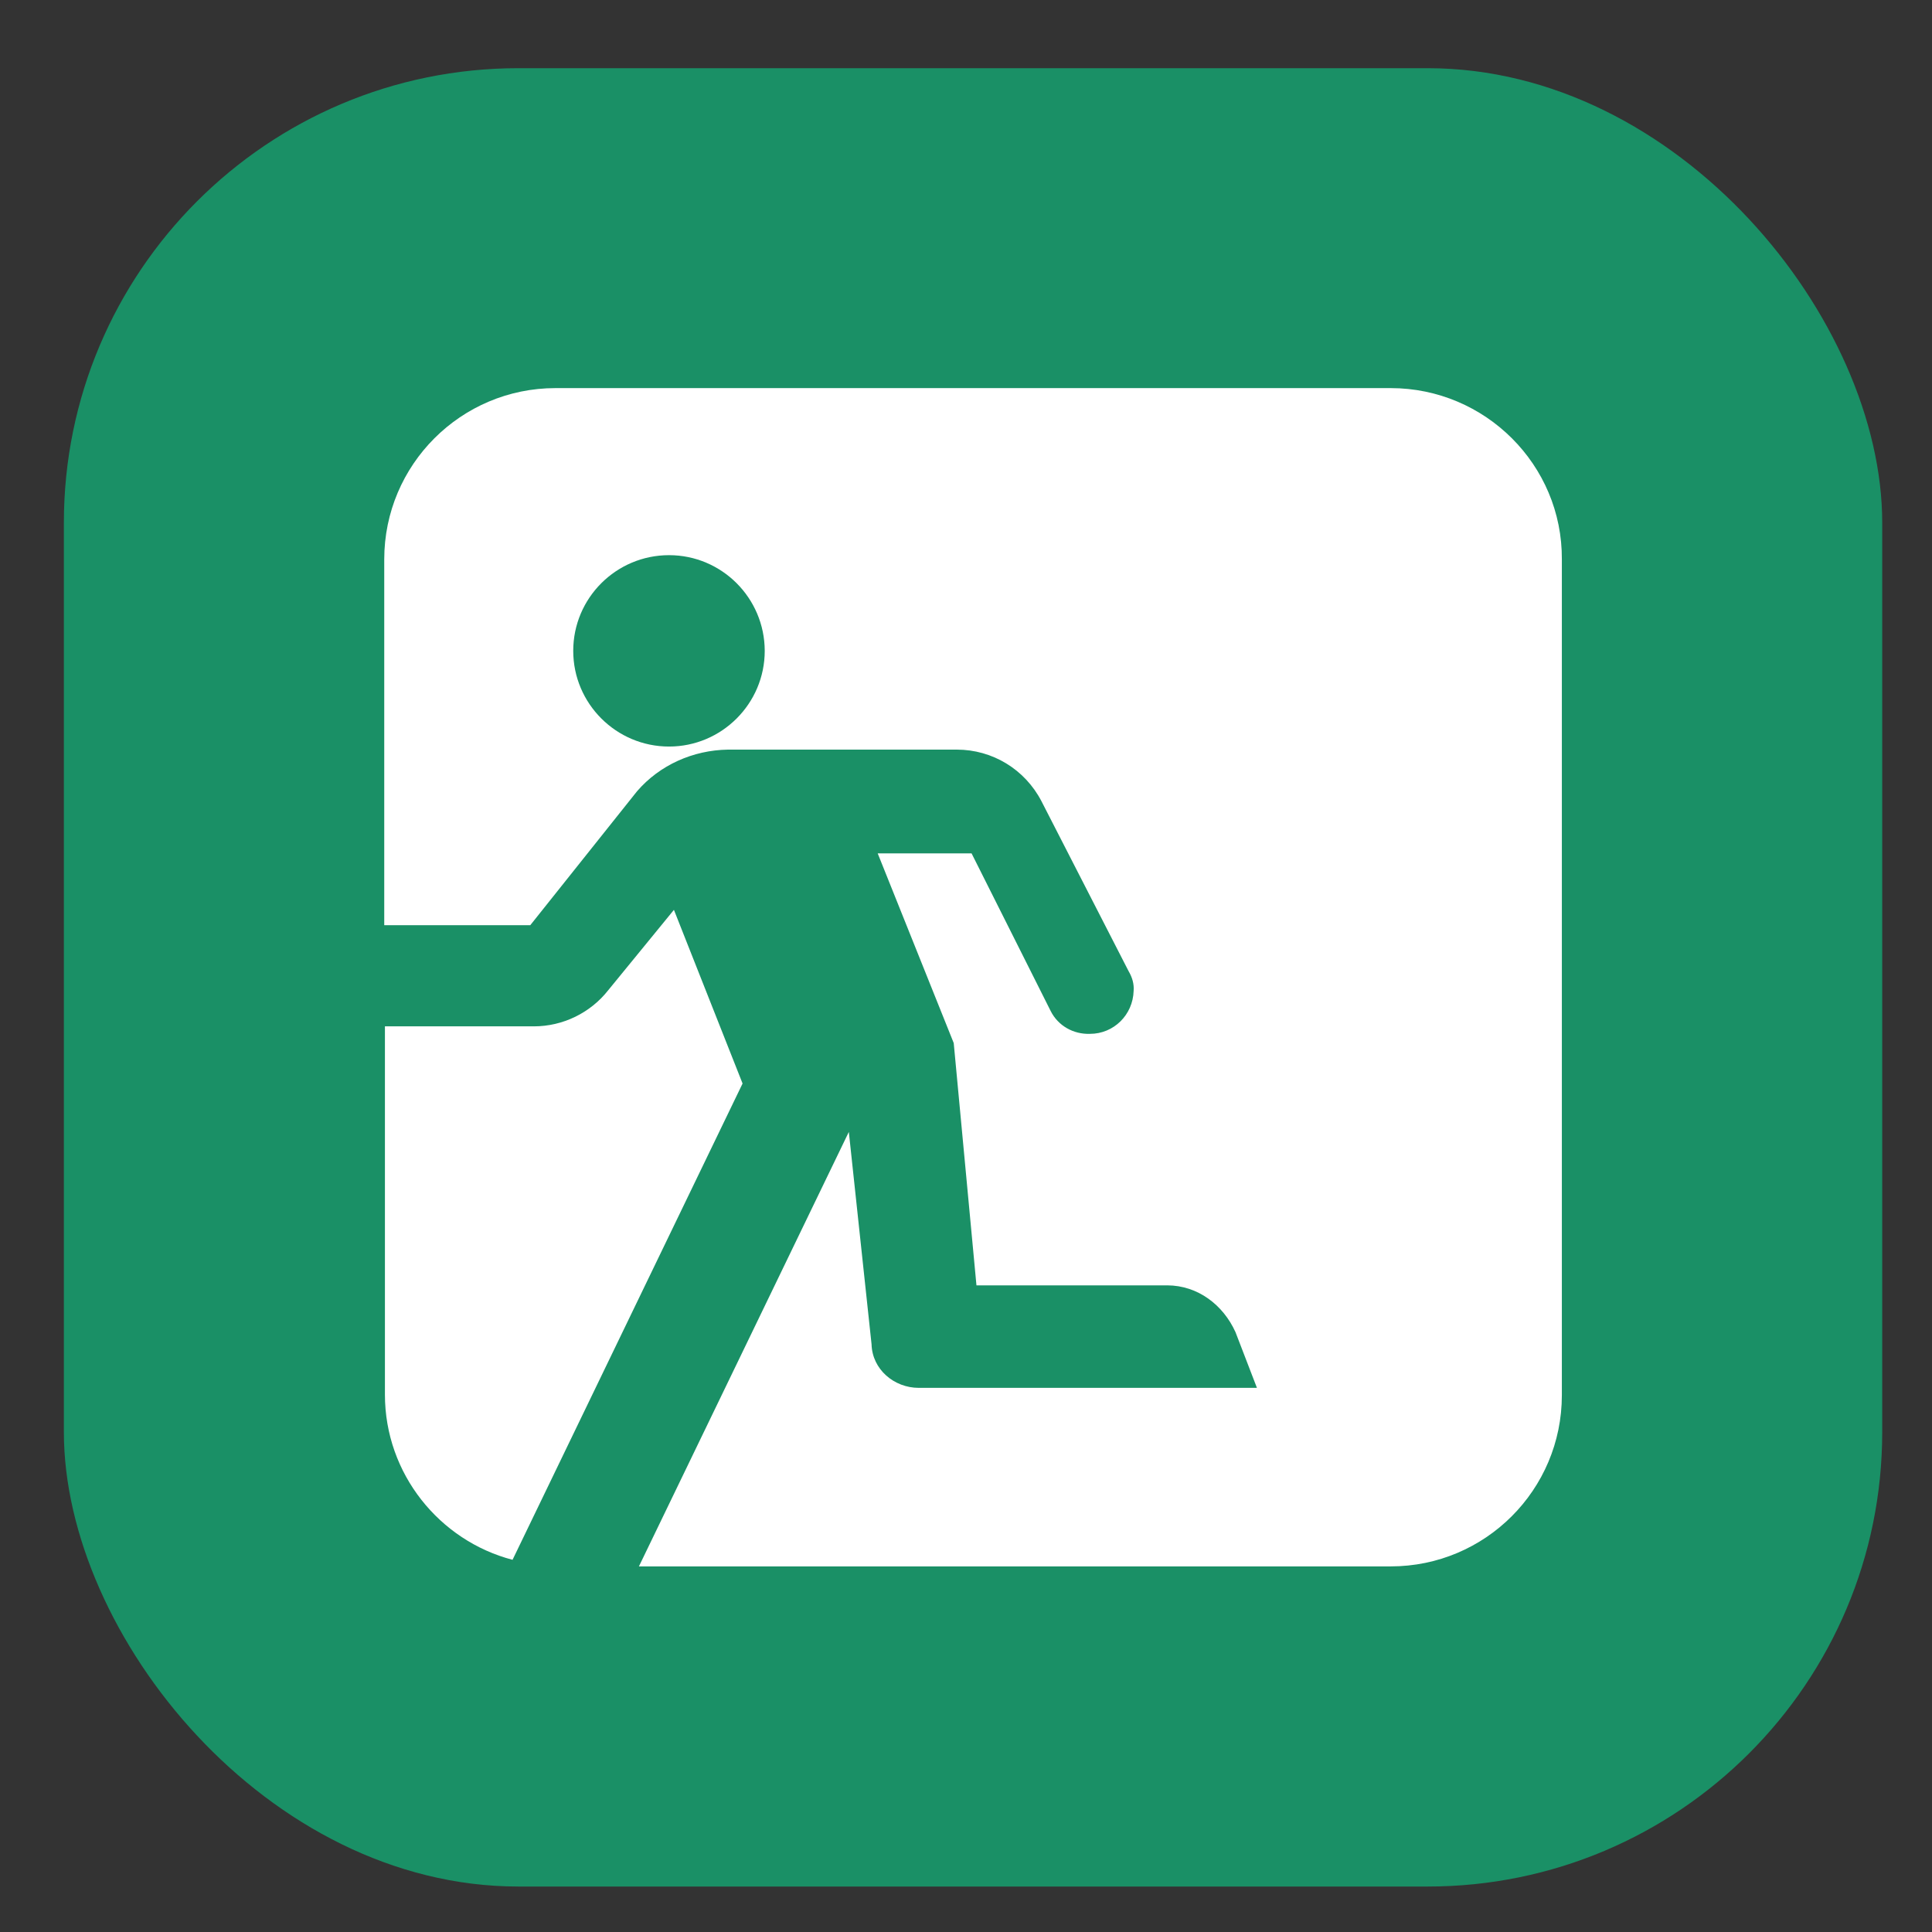 <svg width="17" height="17" viewBox="0 0 17 17" fill="none" xmlns="http://www.w3.org/2000/svg">
<rect x="0" y="0" width="17" height="17" fill="#333333" stroke="none"/>
<rect x="0.562" y="0.6" width="16" height="16" rx="4" fill="#1A9066"/>
<path d="M12.237 3.415C13.069 3.415 13.748 4.091 13.743 4.922V12.277C13.743 13.109 13.069 13.783 12.237 13.783H5.622L7.469 9.96L7.669 11.829C7.675 12.05 7.868 12.212 8.084 12.212H11.06L10.871 11.721C10.763 11.483 10.541 11.311 10.271 11.31H8.592L8.392 9.178L7.723 7.509H8.549L9.245 8.896C9.31 9.026 9.445 9.102 9.591 9.097C9.801 9.097 9.969 8.929 9.975 8.719C9.98 8.659 9.963 8.6 9.931 8.546L9.164 7.05C9.018 6.769 8.732 6.596 8.419 6.596H6.405C6.098 6.601 5.805 6.731 5.605 6.963L4.666 8.141H3.381V4.922C3.381 4.09 4.056 3.415 4.888 3.415H12.237ZM6.534 9.534L4.51 13.725C3.867 13.557 3.387 12.968 3.387 12.271V9.031H4.698C4.952 9.031 5.195 8.913 5.352 8.713L5.93 8.006L6.534 9.534ZM5.887 4.885C5.422 4.885 5.044 5.262 5.044 5.727C5.044 6.191 5.422 6.569 5.887 6.569C6.351 6.569 6.729 6.191 6.729 5.727C6.728 5.262 6.351 4.885 5.887 4.885Z" fill="white"/>
</svg>

